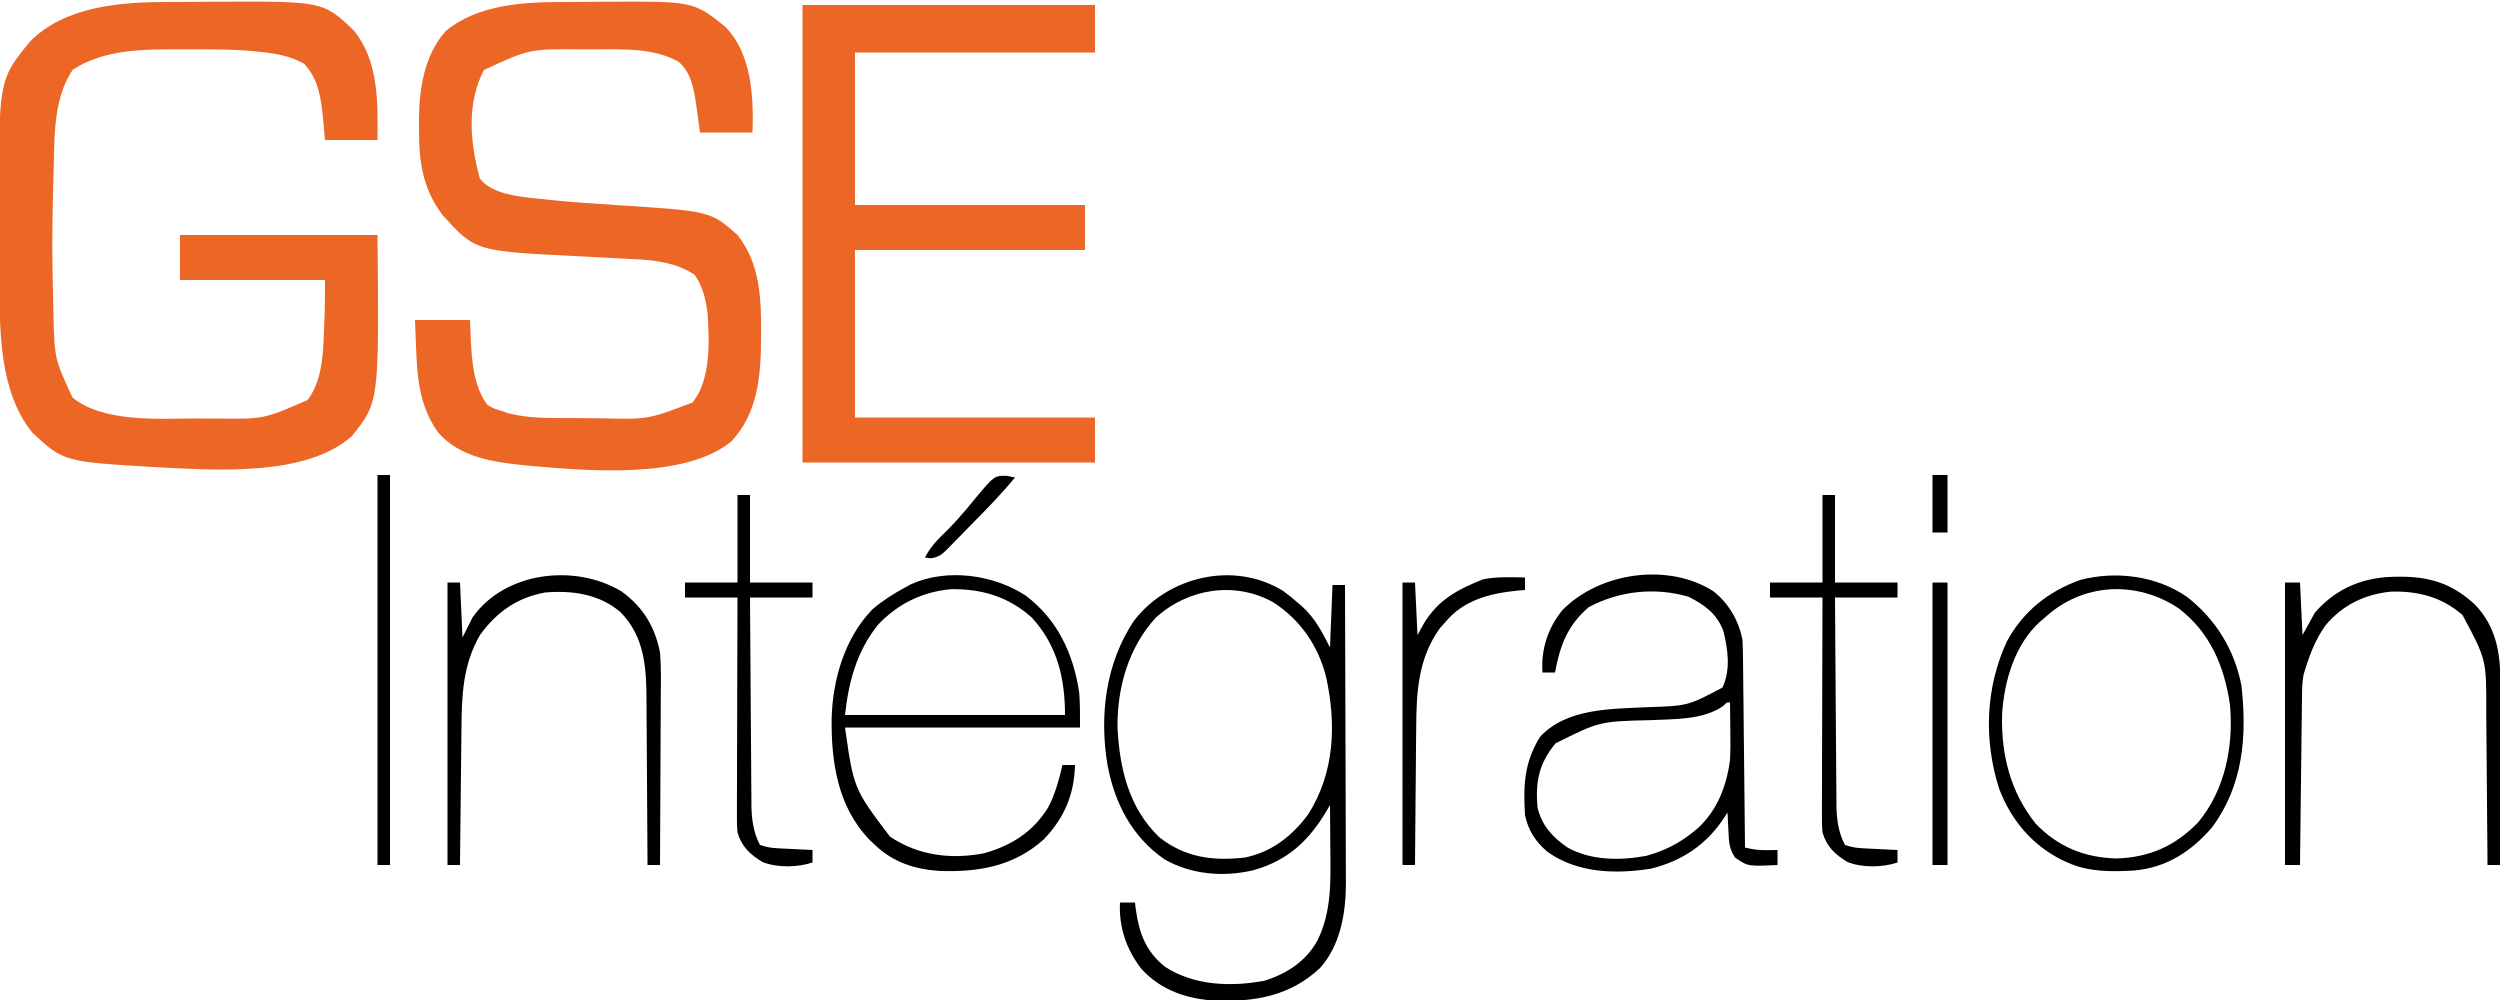 <?xml version="1.0" encoding="UTF-8"?>
<svg version="1.1" xmlns="http://www.w3.org/2000/svg" width="1000" height="400">
<path d="M0 0 C1.025 -0.006 2.05 -0.011 3.106 -0.017 C5.271 -0.027 7.436 -0.033 9.601 -0.037 C12.84 -0.047 16.078 -0.078 19.316 -0.109 C63.343 -0.333 63.343 -0.333 75.645 11.379 C85.673 23.607 85.3 40.263 85.141 55.203 C78.211 55.203 71.281 55.203 64.141 55.203 C63.893 52.439 63.646 49.676 63.391 46.828 C62.54 38.658 61.637 30.884 55.766 24.703 C50.632 21.769 45.313 20.752 39.496 20.094 C38.394 19.968 38.394 19.968 37.27 19.839 C29.174 18.991 21.098 18.901 12.965 18.942 C10.444 18.953 7.925 18.942 5.404 18.93 C-8.91 18.917 -24.439 18.989 -36.797 27.141 C-42.816 36.078 -43.92 47.537 -44.176 58.059 C-44.197 58.793 -44.218 59.528 -44.239 60.285 C-44.305 62.653 -44.364 65.022 -44.422 67.391 C-44.443 68.203 -44.464 69.016 -44.485 69.853 C-44.795 81.972 -45.082 94.081 -44.859 106.203 C-44.841 107.361 -44.824 108.518 -44.805 109.711 C-44.748 113.005 -44.678 116.299 -44.595 119.593 C-44.549 121.504 -44.514 123.415 -44.479 125.326 C-44.021 142.766 -44.021 142.766 -36.859 158.203 C-24.746 168.124 -3.147 166.693 11.549 166.594 C14.403 166.578 17.255 166.594 20.109 166.613 C39.679 166.875 39.679 166.875 57.141 159.203 C63.197 151.411 63.433 140.074 63.766 130.641 C63.824 129.319 63.824 129.319 63.883 127.971 C64.114 122.368 64.141 116.822 64.141 111.203 C45.001 111.203 25.861 111.203 6.141 111.203 C6.141 105.263 6.141 99.323 6.141 93.203 C32.211 93.203 58.281 93.203 85.141 93.203 C85.796 160.046 85.796 160.046 74.855 173.68 C56.27 190.191 19.362 187.19 -3.74 186.062 C-40.334 183.882 -40.334 183.882 -52.754 172.461 C-66.385 155.828 -66.012 130.927 -66.062 110.609 C-66.065 109.827 -66.068 109.044 -66.071 108.238 C-66.086 104.092 -66.095 99.946 -66.1 95.801 C-66.104 92.417 -66.118 89.033 -66.141 85.648 C-66.499 31.248 -66.499 31.248 -53.797 15.766 C-40.17 1.959 -18.44 0.082 0 0 Z " fill="#EC6625" transform="translate(65.859,0.797)"/>
<path d="M0 0 C1.382 -0.009 1.382 -0.009 2.792 -0.017 C4.734 -0.027 6.676 -0.033 8.618 -0.037 C11.527 -0.047 14.436 -0.078 17.346 -0.109 C53.477 -0.314 53.477 -0.314 66.273 9.918 C75.502 19.418 77.226 33.776 77.254 46.453 C77.213 48.351 77.171 50.248 77.129 52.203 C70.199 52.203 63.269 52.203 56.129 52.203 C54.879 43.203 54.879 43.203 54.515 40.418 C53.638 34.527 52.374 27.851 47.528 23.897 C37.826 18.437 25.71 18.878 14.894 18.942 C12.763 18.953 10.634 18.942 8.504 18.93 C-12.124 18.776 -12.124 18.776 -30.309 27.203 C-37.343 40.709 -35.808 56.434 -31.934 70.641 C-27.055 76.702 -17.495 77.684 -10.133 78.52 C-9.098 78.621 -8.063 78.723 -6.996 78.828 C-5.886 78.948 -4.776 79.068 -3.633 79.191 C4.941 80.08 13.527 80.661 22.129 81.203 C60.296 83.629 60.296 83.629 71.129 93.203 C80.12 104.453 80.675 118.731 80.566 132.578 C80.562 133.593 80.562 133.593 80.557 134.628 C80.459 149.419 79.338 164.437 68.645 175.777 C49.919 191.212 10.022 187.473 -12.809 185.453 C-25.61 184.16 -39.804 182.472 -48.641 172.133 C-56.037 161.803 -56.97 150.675 -57.434 138.328 C-57.477 137.258 -57.52 136.188 -57.564 135.086 C-57.67 132.458 -57.771 129.831 -57.871 127.203 C-50.611 127.203 -43.351 127.203 -35.871 127.203 C-35.768 129.761 -35.665 132.318 -35.559 134.953 C-35.089 143.962 -34.439 153.746 -28.871 161.203 C-26.428 162.619 -26.428 162.619 -23.621 163.453 C-22.708 163.768 -21.796 164.082 -20.855 164.406 C-14.378 166.136 -8 166.373 -1.344 166.406 C0.016 166.415 0.016 166.415 1.403 166.424 C3.319 166.433 5.234 166.439 7.15 166.443 C10.027 166.453 12.903 166.484 15.779 166.516 C35.327 167.002 35.327 167.002 53.129 160.203 C60.609 151.028 59.884 135.26 59.129 124.203 C58.311 118.571 57.271 113.849 54.004 109.141 C45.033 103.095 34.197 103.068 23.746 102.555 C21.504 102.435 19.262 102.316 17.02 102.195 C13.518 102.01 10.017 101.829 6.515 101.656 C-33.774 99.653 -33.774 99.653 -46.871 85.203 C-54.772 74.722 -56.377 63.682 -56.246 50.828 C-56.258 49.699 -56.269 48.57 -56.281 47.406 C-56.238 34.944 -54.214 21.295 -45.59 11.645 C-33.246 1.293 -15.43 0.076 0 0 Z " fill="#EC6625" transform="translate(223.871,0.797)"/>
<path d="M0 0 C38.61 0 77.22 0 117 0 C117 6.27 117 12.54 117 19 C85.32 19 53.64 19 21 19 C21 39.13 21 59.26 21 80 C51.36 80 81.72 80 113 80 C113 85.94 113 91.88 113 98 C82.64 98 52.28 98 21 98 C21 120.11 21 142.22 21 165 C52.68 165 84.36 165 117 165 C117 170.94 117 176.88 117 183 C78.39 183 39.78 183 0 183 C0 122.61 0 62.22 0 0 Z " fill="#EC6625" transform="translate(321,2)"/>
<path d="M0 0 C2.048 1.45 3.926 2.986 5.809 4.645 C6.414 5.158 7.02 5.671 7.645 6.199 C12.83 10.932 15.653 16.41 18.809 22.645 C19.139 14.395 19.469 6.145 19.809 -2.355 C21.459 -2.355 23.109 -2.355 24.809 -2.355 C24.879 14.257 24.932 30.869 24.964 47.481 C24.979 55.196 25 62.91 25.035 70.625 C25.065 77.353 25.084 84.082 25.091 90.81 C25.095 94.369 25.104 97.927 25.126 101.485 C25.15 105.471 25.151 109.455 25.149 113.44 C25.16 114.604 25.171 115.767 25.182 116.965 C25.137 128.836 22.999 141.803 14.766 150.902 C2.924 161.949 -10.853 164.376 -26.625 163.926 C-38.037 163.362 -48.687 159.898 -56.566 151.27 C-62.631 143.457 -65.701 134.577 -65.191 124.645 C-63.211 124.645 -61.231 124.645 -59.191 124.645 C-59.105 125.406 -59.019 126.168 -58.93 126.953 C-57.615 136.612 -55.001 144.194 -47.152 150.363 C-35.559 157.938 -20.829 158.425 -7.492 155.961 C1.547 153.172 9.246 148.15 13.863 139.719 C19.563 128.008 19.066 115.655 18.934 102.957 C18.924 101.273 18.914 99.589 18.906 97.904 C18.884 93.818 18.85 89.731 18.809 85.645 C18.423 86.311 18.038 86.978 17.641 87.665 C10.475 99.873 1.909 107.946 -12.047 111.781 C-23.893 114.553 -36.827 113.464 -47.422 107.359 C-60.441 98.319 -67.313 84.947 -70.191 69.645 C-73.497 49.767 -70.94 28.85 -59.566 11.895 C-45.875 -5.874 -19.517 -12.072 0 0 Z M-50.941 10.77 C-61.812 22.709 -66.354 38.711 -66.191 54.645 C-65.369 70.957 -61.701 86.779 -49.504 98.52 C-39.152 106.703 -27.949 108.13 -15.191 106.645 C-4.432 104.467 3.87 97.904 10.246 89.137 C20.664 72.521 21.349 53.333 17.309 34.697 C14.243 22.123 6.9 11.408 -4.059 4.461 C-19.451 -3.977 -38.125 -0.931 -50.941 10.77 Z " fill="#000000" transform="translate(513.191,236.355)"/>
<path d="M0 0 C6.193 4.825 10.194 11.82 11.684 19.527 C11.801 22.226 11.869 24.901 11.889 27.601 C11.899 28.411 11.909 29.221 11.919 30.056 C11.95 32.728 11.975 35.401 12 38.074 C12.021 39.929 12.042 41.785 12.063 43.64 C12.118 48.519 12.168 53.398 12.216 58.278 C12.266 63.258 12.322 68.238 12.377 73.219 C12.484 82.988 12.586 92.758 12.684 102.527 C15.703 103.332 18.302 103.636 21.434 103.59 C22.233 103.581 23.032 103.572 23.855 103.562 C24.459 103.551 25.062 103.539 25.684 103.527 C25.684 105.507 25.684 107.487 25.684 109.527 C13.839 110.096 13.839 110.096 8.684 106.527 C6.282 102.926 6.246 100.019 6.059 95.84 C6.02 95.138 5.981 94.436 5.941 93.713 C5.847 91.985 5.764 90.256 5.684 88.527 C5.271 89.18 4.859 89.832 4.434 90.504 C-2.741 101.362 -12.232 107.798 -24.871 110.984 C-39.043 113.218 -54.379 112.836 -66.379 104.215 C-71.144 100.141 -74.036 95.733 -75.316 89.527 C-76.028 77.649 -75.673 68.607 -69.316 58.277 C-58.653 46.729 -40.724 47.124 -26.367 46.404 C-10.131 45.858 -10.131 45.858 3.684 38.527 C7.003 31.428 5.879 23.248 4 15.828 C1.374 8.954 -3.514 5.429 -9.941 2.215 C-23.368 -1.672 -37.458 -0.144 -49.754 6.34 C-58.24 13.584 -61.297 21.61 -63.316 32.527 C-64.966 32.527 -66.616 32.527 -68.316 32.527 C-69.005 23.403 -66.142 14.648 -60.316 7.527 C-45.511 -7.477 -18.193 -11.566 0 0 Z M3.953 45.926 C-4.054 51.575 -15.923 51.139 -25.316 51.59 C-45.51 52.085 -45.51 52.085 -63.066 60.84 C-69.753 68.827 -71.208 76.264 -70.316 86.527 C-68.568 93.766 -64.355 98.366 -58.316 102.527 C-48.897 107.799 -37.088 107.806 -26.695 105.844 C-19.732 103.867 -13.938 101.088 -8.316 96.527 C-7.691 96.026 -7.066 95.524 -6.422 95.008 C1.541 87.877 5.334 77.928 6.684 67.527 C6.895 63.48 6.876 59.454 6.809 55.402 C6.8 54.35 6.791 53.299 6.781 52.215 C6.758 49.652 6.725 47.09 6.684 44.527 C5.442 44.423 5.442 44.423 3.953 45.926 Z " fill="#000000" transform="translate(685.316,236.473)"/>
<path d="M0 0 C12.682 9.598 19.067 23.248 21.375 38.812 C21.743 43.445 21.688 48.103 21.688 52.75 C-9.332 52.75 -40.352 52.75 -72.312 52.75 C-68.824 77.199 -68.824 77.199 -54.348 96.391 C-42.954 104.001 -30.041 105.603 -16.703 103.062 C-5.784 99.987 2.773 94.606 8.836 84.914 C11.774 79.502 13.242 73.706 14.688 67.75 C16.337 67.75 17.988 67.75 19.688 67.75 C19.4 79.549 15.37 89.091 7.129 97.562 C-4.756 108.211 -18.785 110.648 -34.262 110.133 C-44.247 109.541 -52.96 106.742 -60.312 99.75 C-61.328 98.795 -61.328 98.795 -62.363 97.82 C-75.213 84.608 -77.85 66.735 -77.66 49.042 C-77.207 33.481 -72.44 16.885 -61.277 5.418 C-57.244 1.994 -52.961 -0.738 -48.312 -3.25 C-47.504 -3.687 -46.696 -4.124 -45.863 -4.574 C-31.444 -11.025 -12.904 -8.429 0 0 Z M-59.152 11.695 C-67.675 22.408 -70.826 34.368 -72.312 47.75 C-43.273 47.75 -14.232 47.75 15.688 47.75 C15.688 33.13 12.634 19.941 2.438 8.812 C-6.897 0.399 -17.798 -2.837 -30.137 -2.555 C-41.612 -1.454 -51.231 3.32 -59.152 11.695 Z " fill="#000000" transform="translate(410.312,238.25)"/>
<path d="M0 0 C11.445 8.966 18.915 21.003 21.754 35.371 C24.02 55.645 22.517 75.283 10.047 92.145 C1.749 101.821 -8.138 108.26 -21.092 109.461 C-30.195 109.972 -39.377 110.102 -47.812 106.25 C-48.564 105.91 -49.316 105.569 -50.09 105.219 C-62.159 99.112 -70.321 89.332 -75.164 76.734 C-81.357 57.219 -80.662 36.468 -72.062 17.812 C-65.564 5.853 -55.599 -2.147 -42.812 -6.75 C-28.339 -10.55 -12.248 -8.408 0 0 Z M-56.812 8.25 C-57.438 8.773 -58.063 9.297 -58.707 9.836 C-68.865 18.909 -73.214 33.819 -73.973 47.043 C-74.42 63.024 -70.66 78.066 -60.562 90.688 C-51.643 99.986 -40.997 104.307 -28.312 104.625 C-15.192 104.296 -4.702 99.66 4.5 90.125 C15.248 77.108 18.645 59.747 17.188 43.25 C14.955 27.791 9.297 14.246 -3.375 4.562 C-20.323 -6.702 -41.844 -5.572 -56.812 8.25 Z " fill="#000000" transform="translate(874.812,238.75)"/>
<path d="M0 0 C1.262 0.008 1.262 0.008 2.55 0.017 C13.863 0.238 22.265 3.41 30.664 11.129 C38.879 19.781 40.857 29.9 40.801 41.521 C40.801 42.322 40.801 43.122 40.801 43.947 C40.801 46.577 40.793 49.206 40.785 51.836 C40.783 53.666 40.782 55.496 40.781 57.326 C40.777 62.129 40.767 66.933 40.756 71.737 C40.746 76.643 40.741 81.55 40.736 86.457 C40.726 96.076 40.709 105.694 40.688 115.312 C39.038 115.312 37.388 115.312 35.688 115.312 C35.682 114.379 35.676 113.445 35.67 112.483 C35.612 103.629 35.539 94.774 35.452 85.919 C35.407 81.368 35.368 76.818 35.341 72.267 C35.315 67.864 35.274 63.461 35.224 59.059 C35.208 57.39 35.196 55.721 35.19 54.053 C35.264 33.175 35.264 33.175 25.688 15.312 C17.343 8.055 7.896 5.661 -3.008 5.969 C-13.501 7.06 -22.228 11.295 -29.059 19.379 C-33.011 24.888 -35.331 30.86 -37.312 37.312 C-37.489 37.874 -37.665 38.436 -37.847 39.015 C-38.494 42.211 -38.479 45.299 -38.518 48.56 C-38.528 49.282 -38.538 50.004 -38.548 50.749 C-38.579 53.129 -38.604 55.51 -38.629 57.891 C-38.649 59.544 -38.67 61.197 -38.692 62.851 C-38.747 67.197 -38.796 71.544 -38.845 75.891 C-38.895 80.328 -38.951 84.766 -39.006 89.203 C-39.113 97.906 -39.215 106.609 -39.312 115.312 C-41.292 115.312 -43.273 115.312 -45.312 115.312 C-45.312 78.022 -45.312 40.733 -45.312 2.312 C-43.333 2.312 -41.352 2.312 -39.312 2.312 C-38.983 9.242 -38.653 16.172 -38.312 23.312 C-36.663 20.343 -35.013 17.372 -33.312 14.312 C-24.46 4.189 -13.253 -0.092 0 0 Z " fill="#000000" transform="translate(959.312,230.688)"/>
<path d="M0 0 C8.606 6.117 13.507 14.193 15.488 24.492 C16.03 30.994 15.838 37.545 15.781 44.062 C15.776 45.954 15.771 47.845 15.768 49.737 C15.757 54.685 15.728 59.633 15.694 64.582 C15.663 69.643 15.65 74.704 15.635 79.766 C15.603 89.675 15.552 99.583 15.488 109.492 C13.838 109.492 12.188 109.492 10.488 109.492 C10.483 108.013 10.483 108.013 10.477 106.505 C10.44 97.164 10.382 87.823 10.304 78.482 C10.265 73.682 10.233 68.881 10.217 64.08 C10.202 59.437 10.167 54.795 10.12 50.152 C10.105 48.391 10.097 46.629 10.096 44.868 C10.083 31.402 9.67 18.449 -0.371 8.297 C-8.954 1.061 -19.609 -0.409 -30.512 0.492 C-41.727 2.561 -49.862 8.308 -56.512 17.492 C-63.385 29.411 -63.824 41.595 -63.926 55 C-63.945 56.578 -63.964 58.155 -63.984 59.733 C-64.035 63.852 -64.075 67.972 -64.113 72.092 C-64.153 76.309 -64.204 80.525 -64.254 84.742 C-64.35 92.992 -64.435 101.242 -64.512 109.492 C-66.162 109.492 -67.812 109.492 -69.512 109.492 C-69.512 72.202 -69.512 34.912 -69.512 -3.508 C-67.862 -3.508 -66.212 -3.508 -64.512 -3.508 C-64.182 3.752 -63.852 11.012 -63.512 18.492 C-62.192 15.852 -60.872 13.212 -59.512 10.492 C-46.683 -7.835 -18.577 -11.152 0 0 Z " fill="#000000" transform="translate(248.512,236.508)"/>
<path d="M0 0 C1.65 0 3.3 0 5 0 C5 11.55 5 23.1 5 35 C13.25 35 21.5 35 30 35 C30 36.98 30 38.96 30 41 C21.75 41 13.5 41 5 41 C5.063 52.579 5.139 64.158 5.236 75.737 C5.28 81.114 5.32 86.492 5.346 91.869 C5.373 97.063 5.413 102.256 5.463 107.45 C5.48 109.427 5.491 111.404 5.498 113.381 C5.507 116.16 5.535 118.938 5.568 121.717 C5.565 122.93 5.565 122.93 5.563 124.169 C5.653 129.664 6.365 135.091 9 140 C11.659 140.886 13.481 141.18 16.23 141.316 C17.033 141.358 17.835 141.4 18.662 141.443 C19.495 141.483 20.329 141.522 21.188 141.562 C22.455 141.627 22.455 141.627 23.748 141.693 C25.832 141.799 27.916 141.9 30 142 C30 143.65 30 145.3 30 147 C23.981 149.006 15.975 149.152 10 146.812 C4.954 143.764 1.712 140.68 0 135 C-0.276 131.933 -0.253 128.881 -0.227 125.803 C-0.227 124.886 -0.228 123.968 -0.228 123.023 C-0.227 119.998 -0.211 116.974 -0.195 113.949 C-0.192 111.849 -0.189 109.749 -0.187 107.648 C-0.179 102.126 -0.159 96.604 -0.137 91.082 C-0.117 85.445 -0.108 79.807 -0.098 74.17 C-0.076 63.113 -0.041 52.057 0 41 C-6.93 41 -13.86 41 -21 41 C-21 39.02 -21 37.04 -21 35 C-14.07 35 -7.14 35 0 35 C0 23.45 0 11.9 0 0 Z " fill="#000000" transform="translate(729,198)"/>
<path d="M0 0 C1.65 0 3.3 0 5 0 C5 11.55 5 23.1 5 35 C13.25 35 21.5 35 30 35 C30 36.98 30 38.96 30 41 C21.75 41 13.5 41 5 41 C5.063 52.579 5.139 64.158 5.236 75.737 C5.28 81.114 5.32 86.492 5.346 91.869 C5.373 97.063 5.413 102.256 5.463 107.45 C5.48 109.427 5.491 111.404 5.498 113.381 C5.507 116.16 5.535 118.938 5.568 121.717 C5.565 122.93 5.565 122.93 5.563 124.169 C5.653 129.664 6.365 135.091 9 140 C11.659 140.886 13.481 141.18 16.23 141.316 C17.033 141.358 17.835 141.4 18.662 141.443 C19.495 141.483 20.329 141.522 21.188 141.562 C22.455 141.627 22.455 141.627 23.748 141.693 C25.832 141.799 27.916 141.9 30 142 C30 143.65 30 145.3 30 147 C23.981 149.006 15.975 149.152 10 146.812 C4.954 143.764 1.712 140.68 0 135 C-0.276 131.933 -0.253 128.881 -0.227 125.803 C-0.227 124.886 -0.228 123.968 -0.228 123.023 C-0.227 119.998 -0.211 116.974 -0.195 113.949 C-0.192 111.849 -0.189 109.749 -0.187 107.648 C-0.179 102.126 -0.159 96.604 -0.137 91.082 C-0.117 85.445 -0.108 79.807 -0.098 74.17 C-0.076 63.113 -0.041 52.057 0 41 C-6.93 41 -13.86 41 -21 41 C-21 39.02 -21 37.04 -21 35 C-14.07 35 -7.14 35 0 35 C0 23.45 0 11.9 0 0 Z " fill="#000000" transform="translate(295,198)"/>
<path d="M0 0 C0 1.65 0 3.3 0 5 C-1.415 5.112 -1.415 5.112 -2.859 5.227 C-14 6.368 -24.531 8.897 -32 18 C-32.681 18.763 -33.361 19.526 -34.062 20.312 C-42.663 32.243 -43.454 45.69 -43.512 59.922 C-43.529 61.519 -43.547 63.116 -43.566 64.713 C-43.613 68.876 -43.643 73.038 -43.67 77.2 C-43.7 81.464 -43.746 85.728 -43.791 89.992 C-43.877 98.328 -43.944 106.664 -44 115 C-45.65 115 -47.3 115 -49 115 C-49 77.71 -49 40.42 -49 2 C-47.35 2 -45.7 2 -44 2 C-43.67 8.93 -43.34 15.86 -43 23 C-42.154 21.474 -41.309 19.948 -40.438 18.375 C-34.688 8.873 -26.829 4.706 -16.688 0.688 C-11.135 -0.348 -5.631 -0.152 0 0 Z " fill="#000000" transform="translate(610,231)"/>
<path d="M0 0 C1.65 0 3.3 0 5 0 C5 51.48 5 102.96 5 156 C3.35 156 1.7 156 0 156 C0 104.52 0 53.04 0 0 Z " fill="#000000" transform="translate(151,190)"/>
<path d="M0 0 C1.98 0 3.96 0 6 0 C6 37.29 6 74.58 6 113 C4.02 113 2.04 113 0 113 C0 75.71 0 38.42 0 0 Z " fill="#000000" transform="translate(773,233)"/>
<path d="M0 0 C1.114 0.227 2.228 0.454 3.375 0.688 C-1.898 7.096 -7.652 13.002 -13.484 18.897 C-14.627 20.056 -15.764 21.221 -16.896 22.391 C-18.545 24.094 -20.21 25.781 -21.879 27.465 C-22.381 27.99 -22.883 28.515 -23.401 29.055 C-25.769 31.409 -27.11 32.629 -30.484 33.014 C-31.191 32.906 -31.897 32.798 -32.625 32.688 C-30.399 28.235 -27.243 25.208 -23.727 21.781 C-21.811 19.873 -20.018 17.92 -18.25 15.875 C-17.684 15.229 -17.118 14.583 -16.535 13.918 C-15.077 12.215 -13.653 10.483 -12.246 8.738 C-4.896 -0.026 -4.896 -0.026 0 0 Z " fill="#000000" transform="translate(402.625,190.312)"/>
<path d="M0 0 C1.98 0 3.96 0 6 0 C6 7.59 6 15.18 6 23 C4.02 23 2.04 23 0 23 C0 15.41 0 7.82 0 0 Z " fill="#000000" transform="translate(773,190)"/>
</svg>

